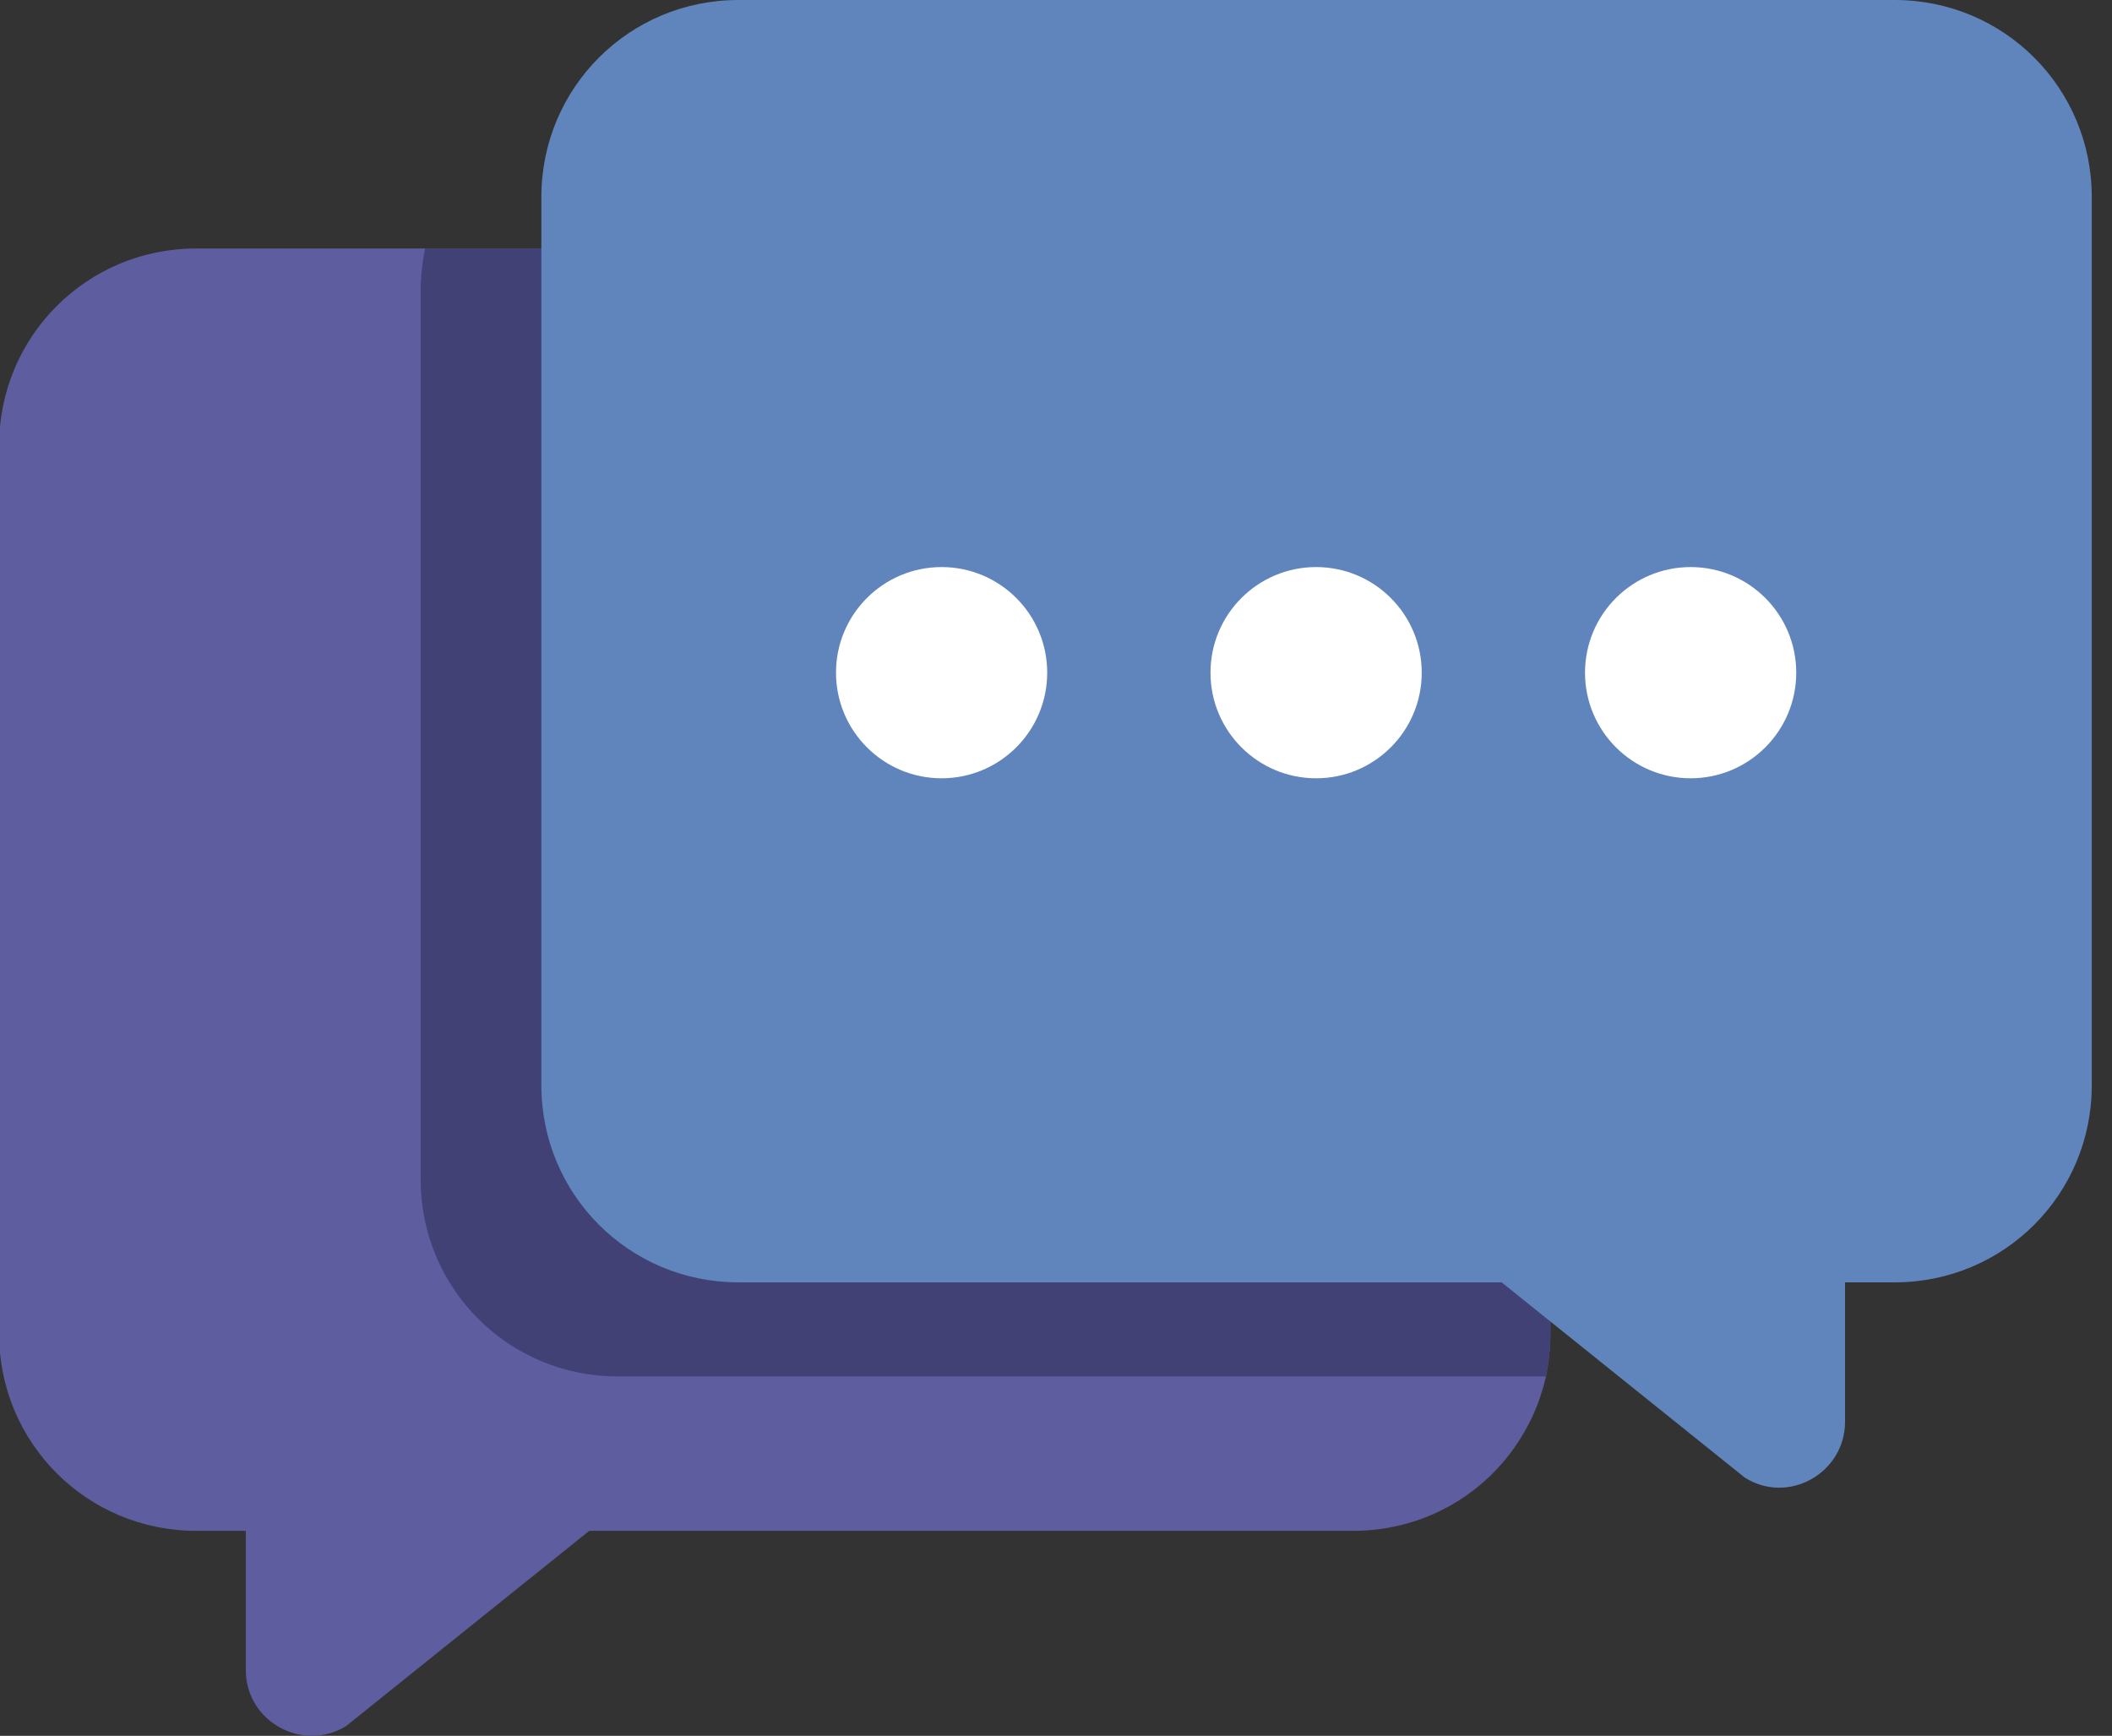 <svg width="73" height="60" viewBox="0 0 73 60" fill="none" xmlns="http://www.w3.org/2000/svg">
<rect x="0" y="0" width="73" height="60" fill="#333333" stroke="none"/>
<g clip-path="url(#clip0_524_5619)">
<path d="M53.589 15.399V46.104C53.589 46.595 53.528 47.117 53.436 47.577C53.282 48.252 53.037 48.896 52.699 49.478C51.534 51.534 49.325 52.914 46.779 52.914H20.368L11.963 59.663C10.46 60.583 8.497 59.509 8.497 57.73V52.914H6.779C3.006 52.914 -0.031 49.877 -0.031 46.104V15.399C-0.031 11.626 3.006 8.589 6.779 8.589H46.748C50.522 8.589 53.558 11.626 53.558 15.399H53.589Z" fill="#5D5D9F"/>
<path d="M53.589 15.399V46.104C53.589 46.595 53.528 47.117 53.436 47.577H21.35C17.577 47.577 14.54 44.54 14.54 40.767V10.061C14.54 9.571 14.601 9.049 14.693 8.589H46.748C50.521 8.589 53.558 11.626 53.558 15.399H53.589Z" fill="#414175"/>
<path d="M72.301 6.81V37.515C72.301 41.288 69.264 44.325 65.491 44.325H63.773V49.141C63.773 50.92 61.81 52.025 60.307 51.074L51.902 44.325H25.521C21.748 44.325 18.712 41.288 18.712 37.515V6.81C18.712 3.037 21.748 0 25.521 0H65.491C69.264 0 72.301 3.037 72.301 6.81Z" fill="#5F85BC"/>
<path d="M32.546 26.902C34.562 26.902 36.196 25.267 36.196 23.252C36.196 21.235 34.562 19.601 32.546 19.601C30.53 19.601 28.896 21.235 28.896 23.252C28.896 25.267 30.53 26.902 32.546 26.902Z" fill="white"/>
<path d="M45.491 26.902C47.507 26.902 49.141 25.267 49.141 23.252C49.141 21.235 47.507 19.601 45.491 19.601C43.475 19.601 41.84 21.235 41.84 23.252C41.84 25.267 43.475 26.902 45.491 26.902Z" fill="white"/>
<path d="M58.436 26.902C60.452 26.902 62.086 25.267 62.086 23.252C62.086 21.235 60.452 19.601 58.436 19.601C56.42 19.601 54.785 21.235 54.785 23.252C54.785 25.267 56.42 26.902 58.436 26.902Z" fill="white"/>
</g>
<defs>
<clipPath id="clip0_524_5619">
<rect width="72.301" height="60" fill="white"/>
</clipPath>
</defs>
</svg>
